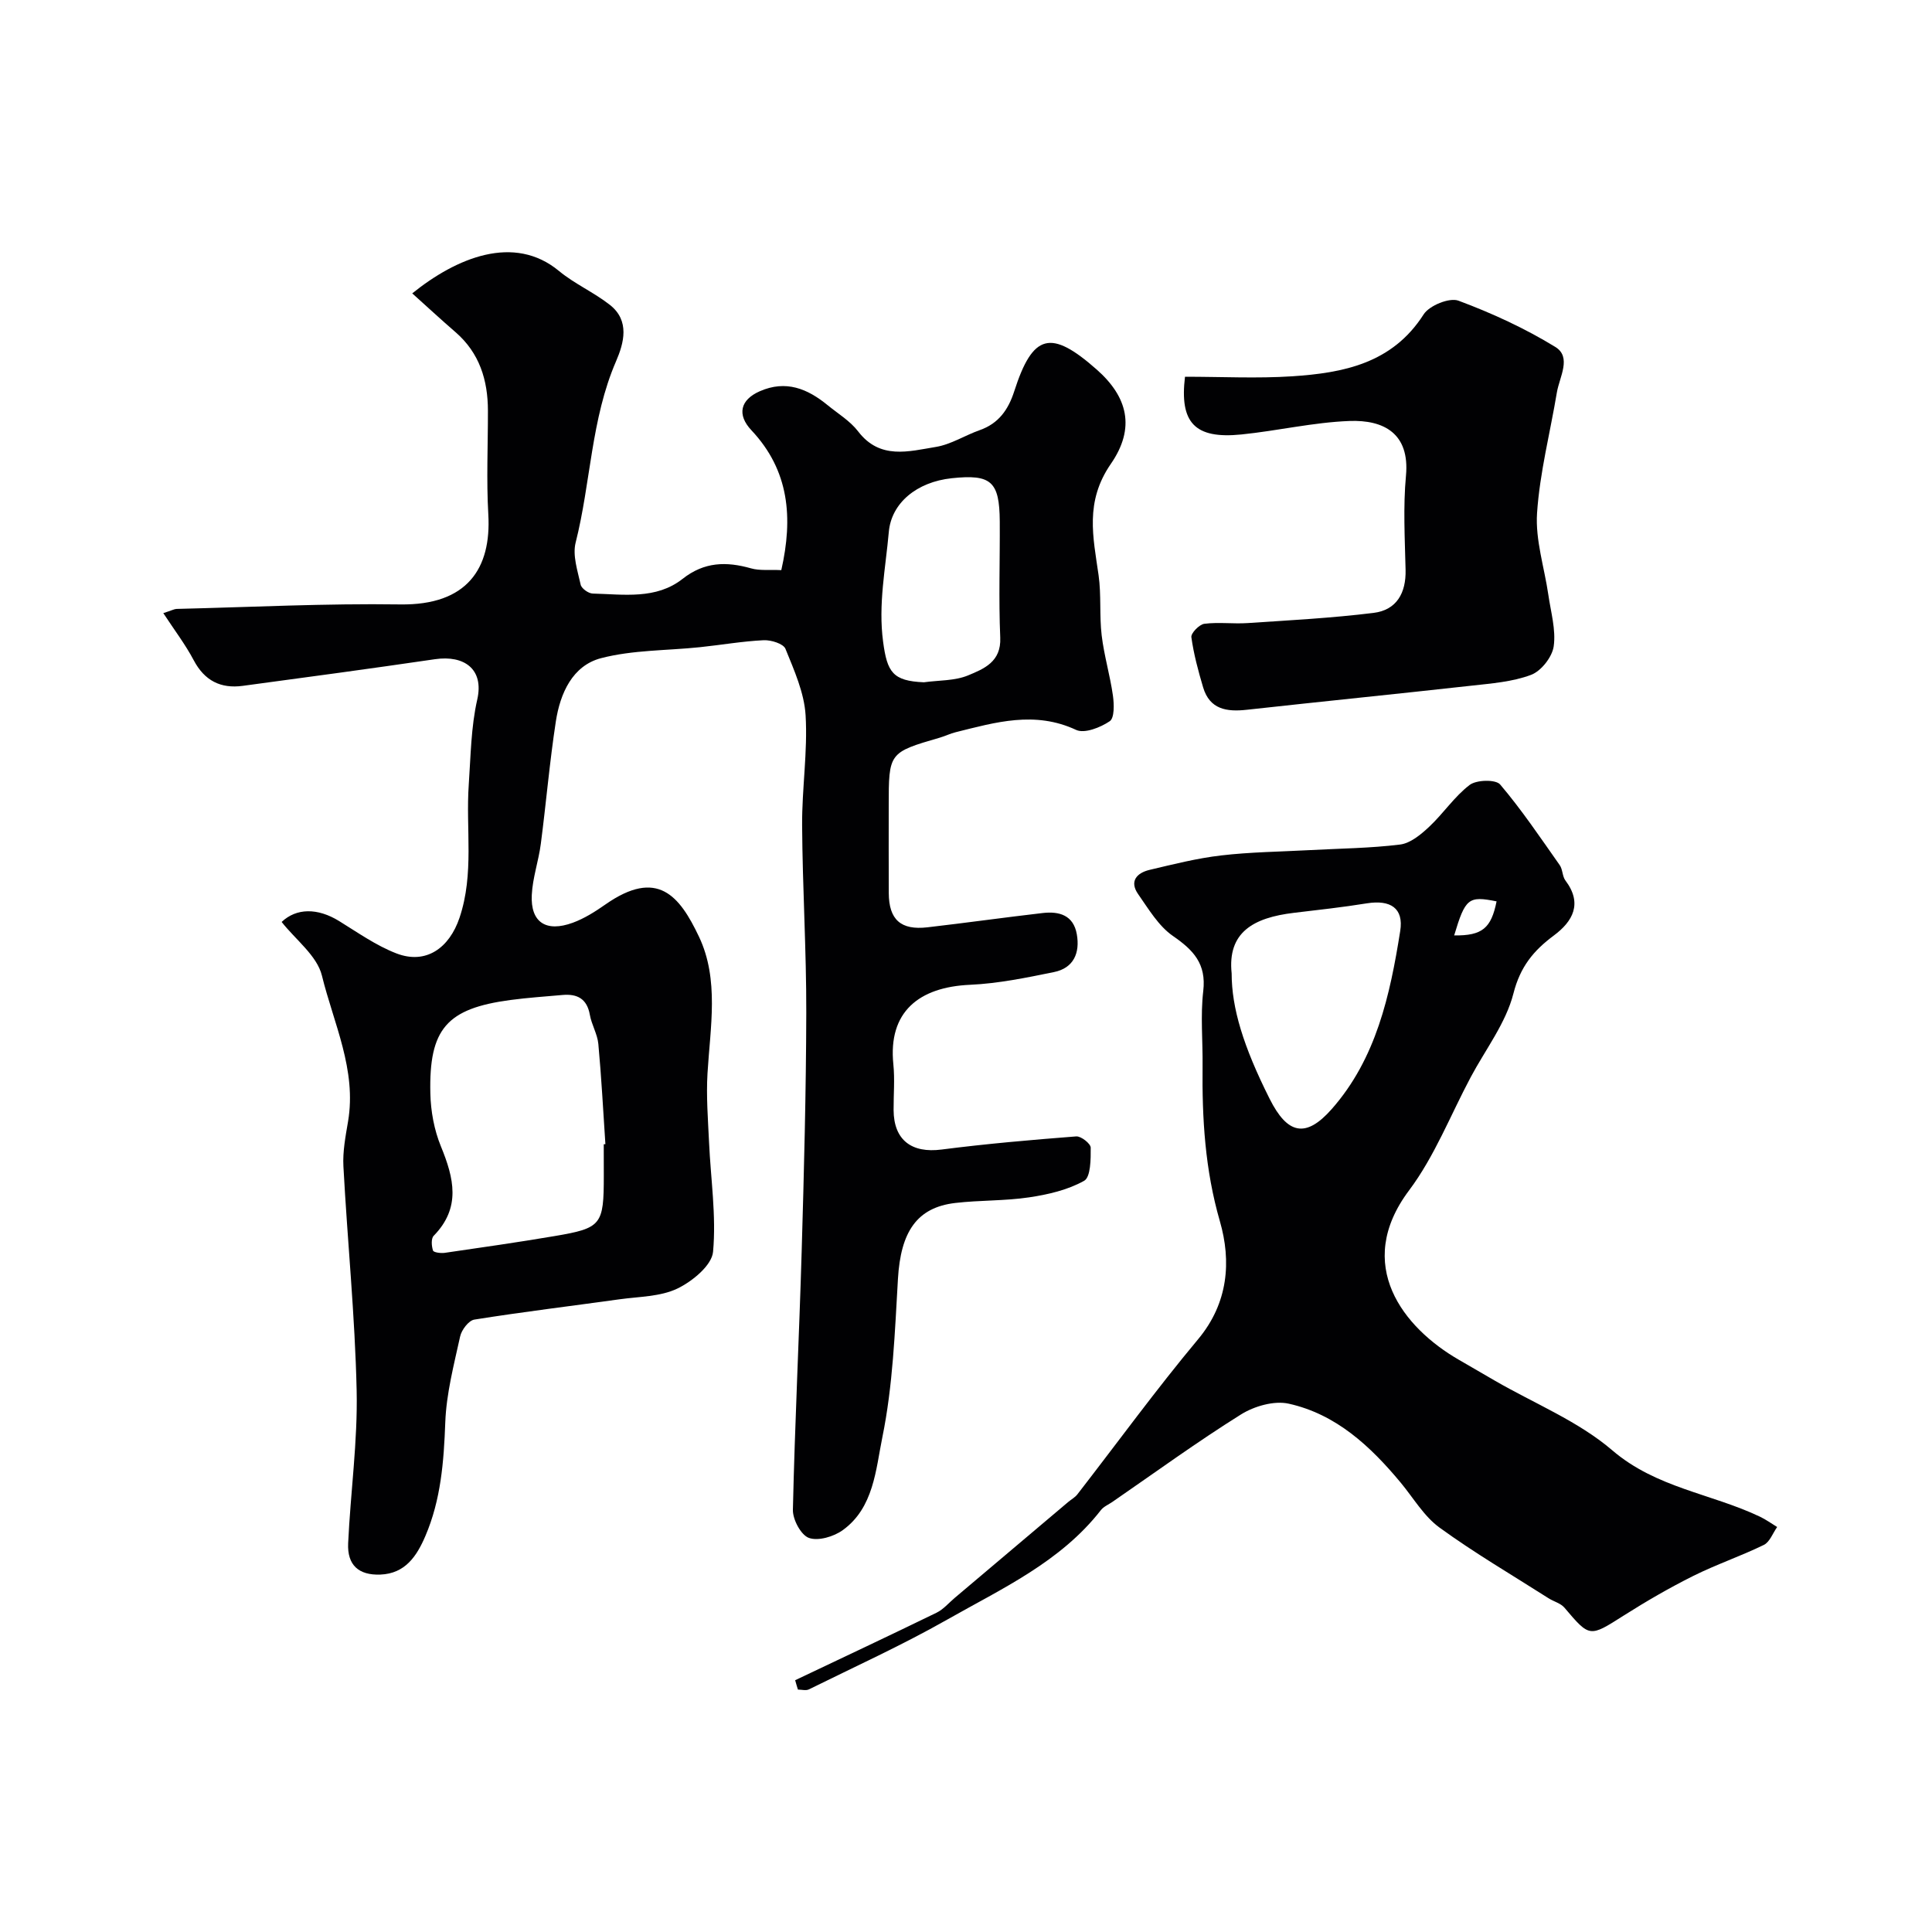 <svg enable-background="new 0 0 400 400" viewBox="0 0 400 400" xmlns="http://www.w3.org/2000/svg"><g fill="#010103"><path d="m161.76 118.04c2.45-10.82 1.67-20.61-6.18-28.95-3.04-3.23-2.33-6.31 1.73-8.09 5.41-2.37 9.86-.53 14.02 2.87 2.16 1.77 4.68 3.28 6.34 5.45 4.52 5.91 10.48 4.13 16.1 3.21 3.12-.51 6-2.39 9.06-3.47 3.93-1.38 5.93-4.24 7.16-8.06 3.85-11.97 7.59-12.86 17.06-4.5 6.44 5.67 8.07 12.11 2.94 19.54-5.42 7.85-3.67 15.13-2.54 23.05.58 4.1.15 8.34.64 12.46.5 4.19 1.74 8.29 2.33 12.47.25 1.77.33 4.63-.66 5.3-1.92 1.3-5.22 2.61-6.96 1.8-8.54-3.99-16.69-1.58-24.95.48-1.1.27-2.14.79-3.23 1.11-10.62 3.09-10.62 3.09-10.62 14.19 0 6-.02 12 .01 18 .03 5.5 2.48 7.73 8.01 7.09 7.97-.92 15.91-2.04 23.87-2.96 3.4-.39 6.35.44 7.05 4.38.69 3.9-.66 7.02-4.73 7.85-5.74 1.17-11.55 2.37-17.37 2.63-10.59.47-16.99 5.6-15.88 16.46.32 3.13.03 6.33.05 9.49.04 6.21 3.74 8.96 9.93 8.16 9.26-1.19 18.57-2 27.88-2.72.99-.08 3 1.5 3 2.33.02 2.37 0 6.1-1.36 6.86-3.39 1.9-7.48 2.85-11.4 3.43-5.03.75-10.2.57-15.27 1.16-7.98.93-11.31 5.98-11.88 15.72-.64 10.97-1.04 22.09-3.23 32.8-1.36 6.66-1.77 14.6-8.21 19.23-1.86 1.34-5.06 2.29-6.99 1.6-1.64-.58-3.37-3.81-3.32-5.83.4-17.87 1.3-35.73 1.82-53.6.48-16.43.91-32.87.95-49.3.03-12.93-.78-25.87-.86-38.8-.05-7.6 1.17-15.24.72-22.79-.28-4.67-2.37-9.32-4.17-13.76-.43-1.06-2.98-1.85-4.5-1.78-4.4.21-8.77.98-13.17 1.44-6.86.72-13.93.56-20.52 2.28-5.92 1.55-8.46 7.3-9.35 13.1-1.29 8.41-2.01 16.9-3.11 25.34-.46 3.55-1.7 7.03-1.87 10.58-.28 5.66 2.94 7.79 8.5 5.75 2.39-.88 4.63-2.3 6.73-3.77 10.78-7.54 15.35-1.84 19.39 6.67 4.21 8.87 2.33 18.74 1.76 28.29-.28 4.73.1 9.5.32 14.24.34 7.58 1.52 15.23.83 22.71-.26 2.81-4.31 6.13-7.4 7.61-3.52 1.68-7.89 1.65-11.92 2.21-10.04 1.4-20.11 2.61-30.11 4.21-1.17.19-2.65 2.14-2.94 3.51-1.29 5.88-2.85 11.81-3.07 17.77-.3 8.11-.9 16.03-4.13 23.55-1.78 4.15-4.17 7.76-9.31 7.96-4.5.17-6.88-1.97-6.67-6.49.49-10.54 1.99-21.09 1.76-31.6-.34-15.48-1.91-30.94-2.74-46.42-.17-3.07.44-6.23.96-9.3 1.81-10.7-2.99-20.31-5.41-30.2-1.01-4.13-5.44-7.42-8.34-11.11 3.06-2.9 7.44-2.94 11.91-.18 3.86 2.38 7.64 5.06 11.82 6.68 6.16 2.39 10.99-1.11 13.1-7.37 3.07-9.12 1.27-18.38 1.91-27.56.41-5.9.46-11.91 1.76-17.62 1.43-6.29-2.69-9.23-8.74-8.35-13.26 1.94-26.54 3.74-39.82 5.52-4.55.61-7.9-1.06-10.14-5.3-1.73-3.27-4-6.25-6.3-9.76 1.84-.59 2.29-.86 2.75-.87 15.43-.37 30.87-1.16 46.3-.93 13.88.2 18.88-7.45 18.24-18.62-.41-7.14-.07-14.33-.08-21.49-.01-6.33-1.74-11.95-6.71-16.26-3.01-2.6-5.93-5.31-8.96-8.03 9.16-7.38 21.07-12.36 30.39-4.63 3.24 2.68 7.24 4.42 10.55 7.03 4.14 3.27 2.89 7.87 1.26 11.65-5.2 12.01-5.22 25.12-8.37 37.55-.67 2.66.41 5.85 1.04 8.71.17.79 1.61 1.82 2.5 1.84 6.39.16 13.12 1.28 18.61-3.05 4.48-3.53 9.04-3.62 14.16-2.17 1.81.52 3.88.25 6.27.37zm-36.76 118.87c.11-.01.23-.02.34-.03-.46-6.92-.82-13.84-1.46-20.74-.19-2.05-1.4-3.99-1.76-6.04-.59-3.33-2.61-4.37-5.66-4.1-3.59.32-7.2.56-10.78 1.04-13.17 1.76-16.89 5.94-16.58 19.34.08 3.68.79 7.56 2.18 10.95 2.7 6.58 4.21 12.7-1.49 18.53-.56.57-.45 2.12-.14 3.05.13.4 1.6.59 2.41.48 7.59-1.1 15.18-2.19 22.74-3.47 9.76-1.65 10.21-2.3 10.21-12.52-.01-2.16-.01-4.32-.01-6.49zm66.28-95.65c3.07-.43 6.38-.28 9.16-1.43 3.24-1.35 6.87-2.79 6.65-7.81-.34-8.01-.05-16.05-.1-24.08-.06-8.28-1.78-9.79-9.93-8.93-7.28.77-12.51 5.15-13.04 11.11-.67 7.56-2.22 15-1.18 22.76.84 6.29 1.99 8.11 8.44 8.38z"/><path d="m164.63 347.87c9.76-4.64 19.53-9.23 29.24-13.96 1.43-.69 2.55-2.03 3.79-3.08 7.83-6.62 15.66-13.24 23.5-19.86.63-.53 1.4-.94 1.89-1.57 8.32-10.72 16.31-21.72 25-32.12 6.29-7.53 6.89-16.18 4.52-24.41-3.09-10.69-3.71-21.32-3.59-32.2.06-5.16-.46-10.38.14-15.48.66-5.65-2.02-8.47-6.28-11.41-2.98-2.06-5.04-5.58-7.2-8.66-1.86-2.66-.28-4.39 2.36-5.02 4.91-1.16 9.83-2.41 14.82-2.99 6.06-.71 12.19-.77 18.29-1.1 6.27-.34 12.57-.39 18.78-1.16 2.13-.27 4.3-2.08 6-3.67 2.94-2.75 5.23-6.27 8.39-8.67 1.41-1.07 5.39-1.17 6.31-.09 4.47 5.26 8.34 11.03 12.33 16.69.63.89.53 2.31 1.18 3.18 3.61 4.78 1.53 8.48-2.4 11.4-4.21 3.13-6.95 6.46-8.36 12-1.56 6.12-5.77 11.56-8.83 17.3-4.2 7.87-7.49 16.42-12.78 23.47-11.57 15.42-1.14 28.46 10.28 35.05 2.52 1.46 5.03 2.92 7.55 4.38 8.15 4.71 17.22 8.36 24.24 14.38 9.1 7.8 20.51 8.95 30.57 13.74 1.25.59 2.38 1.42 3.57 2.14-.9 1.27-1.53 3.11-2.76 3.71-4.78 2.33-9.86 4.05-14.61 6.42-4.95 2.47-9.77 5.27-14.44 8.23-7.04 4.47-6.98 4.54-12.23-1.66-.78-.92-2.21-1.26-3.29-1.95-7.56-4.82-15.32-9.36-22.56-14.62-3.23-2.34-5.41-6.13-8.03-9.29-6.27-7.55-13.38-14.19-23.19-16.37-3.03-.68-7.16.51-9.92 2.24-9.09 5.69-17.77 12.01-26.61 18.1-.8.55-1.8.96-2.37 1.69-8.36 10.74-20.51 16.25-31.87 22.7-9.27 5.26-19.02 9.69-28.59 14.42-.61.3-1.51.04-2.27.04-.21-.65-.39-1.3-.57-1.94zm90.37-146.34c0 7.16 2.4 15.09 7.87 25.98 3.67 7.31 7.46 8.22 12.84 2.12 9.22-10.44 12.09-23.62 14.19-36.88.75-4.72-2-6.51-6.93-5.72-5 .81-10.04 1.36-15.07 1.96-8.41 1-13.8 4.04-12.9 12.54zm46.07-7.86c5.82.07 7.66-1.49 8.78-7.05-5.82-1.17-6.47-.66-8.78 7.05z"/><path d="m245.34 78c7.68 0 14.96.38 22.17-.09 10.63-.7 20.75-2.66 27.24-12.82 1.17-1.83 5.33-3.53 7.2-2.84 6.93 2.58 13.76 5.72 20.06 9.58 3.43 2.1.87 6.21.33 9.39-1.39 8.34-3.55 16.62-4.11 25.02-.37 5.56 1.52 11.27 2.34 16.92.51 3.55 1.59 7.21 1.11 10.64-.31 2.22-2.59 5.13-4.68 5.92-3.88 1.46-8.23 1.78-12.43 2.25-15.46 1.72-30.95 3.27-46.42 4.98-4.15.46-7.69-.05-9.06-4.65-1.01-3.41-1.95-6.88-2.43-10.38-.11-.83 1.63-2.63 2.68-2.77 2.95-.38 5.99.05 8.97-.15 8.71-.58 17.44-1.04 26.09-2.11 4.74-.59 6.73-4.1 6.61-8.92-.15-6.49-.52-13.03.08-19.47.82-8.79-4.62-11.6-11.69-11.34-7.48.28-14.88 2.03-22.36 2.79-9.73.99-12.84-2.47-11.7-11.95z"/></g></svg>